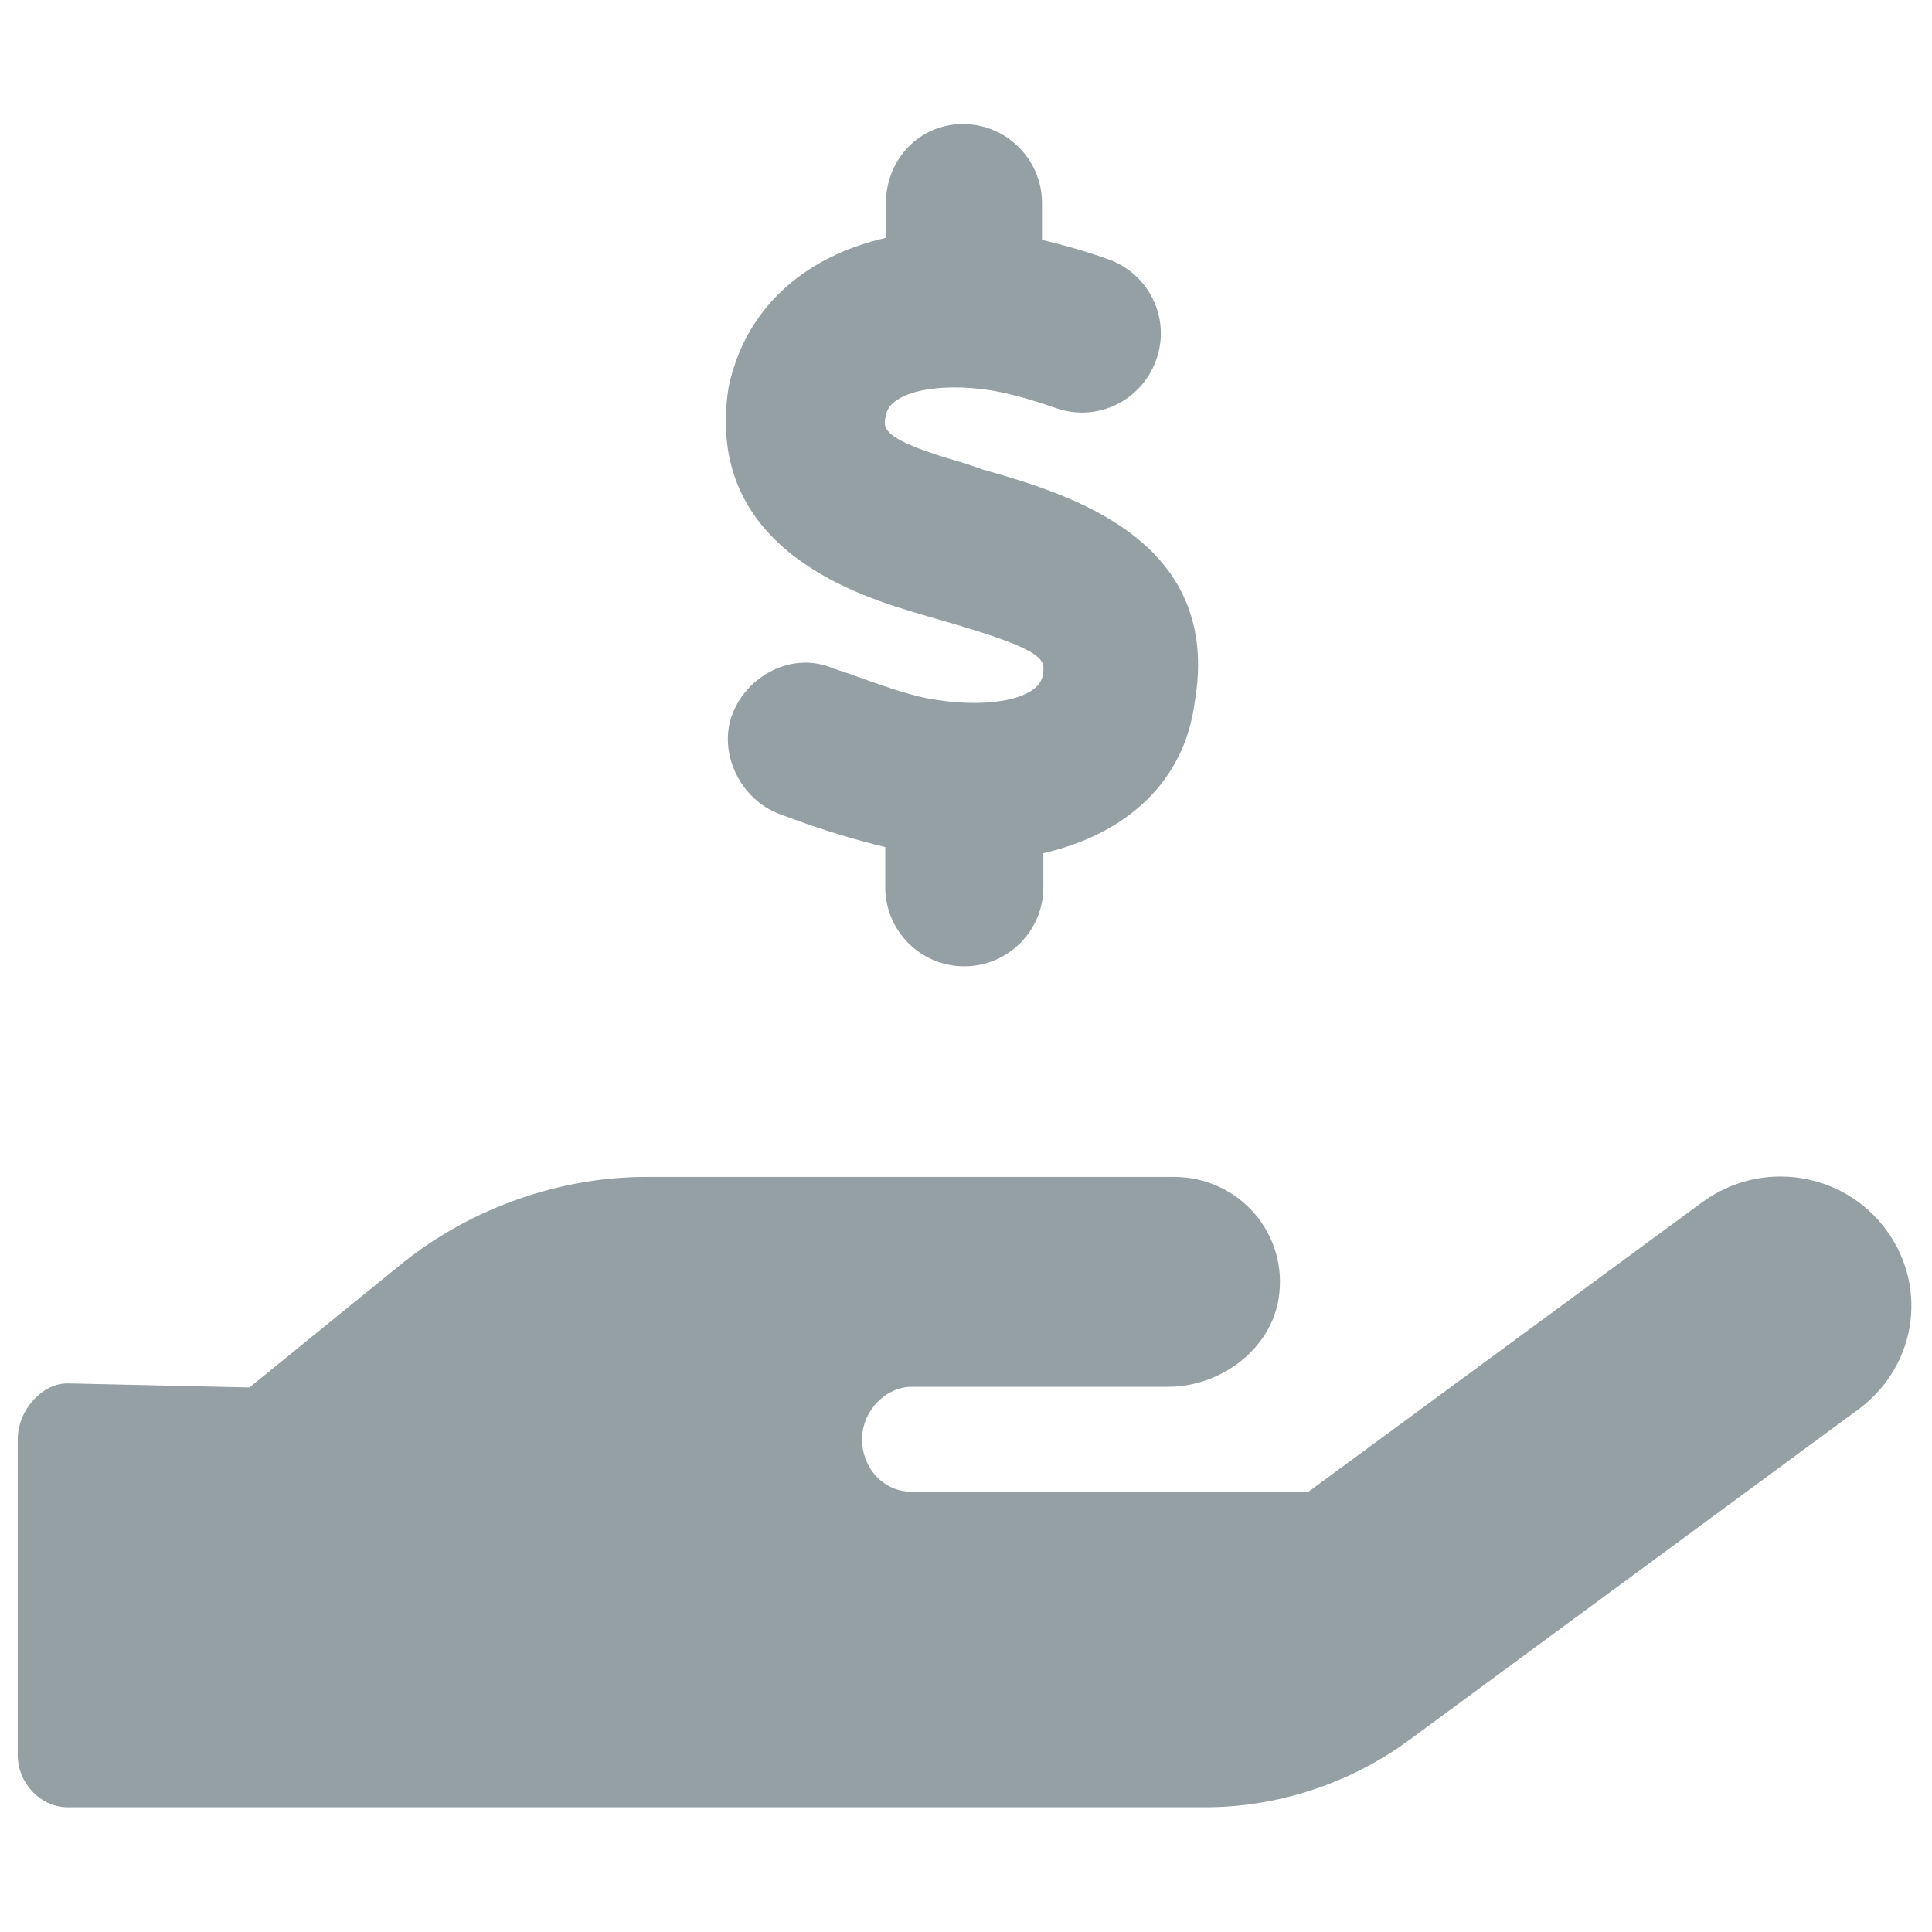 <svg width="45" height="45" viewBox="0 0 45 45" fill="none" xmlns="http://www.w3.org/2000/svg">
<path d="M43.937 28.651C42.937 27.285 41.016 27 39.651 28L30.476 34.746H21.238C20.571 34.746 20.079 34.19 20.079 33.524C20.079 32.857 20.635 32.301 21.238 32.301H27.222C28.381 32.301 29.571 31.476 29.778 30.27C30.032 28.746 28.857 27.413 27.349 27.413H15.048C13.048 27.413 10.984 28.127 9.365 29.428L5.81 32.317L1.571 32.222C0.968 32.222 0.413 32.857 0.413 33.524V40.873C0.413 41.555 0.968 42.095 1.571 42.095H28.079C29.762 42.095 31.444 41.539 32.809 40.539L43.159 32.92C44.635 31.92 44.937 30.016 43.937 28.651ZM21.809 16.301C21.222 16.222 20.46 15.936 19.794 15.698L19.413 15.571C18.46 15.159 17.413 15.73 17.064 16.619C16.714 17.508 17.222 18.619 18.175 18.968L18.524 19.095C19.175 19.333 19.889 19.555 20.619 19.73V20.666C20.619 21.682 21.444 22.508 22.46 22.508C23.476 22.508 24.302 21.682 24.302 20.666V19.873C26.238 19.428 27.587 18.206 27.825 16.365C28.492 12.54 24.841 11.492 22.889 10.936L22.476 10.793C20.46 10.222 20.571 9.968 20.635 9.666C20.73 9.143 21.809 8.889 23.095 9.095C23.476 9.159 23.968 9.286 24.603 9.508C25.556 9.841 26.603 9.333 26.936 8.365C27.27 7.412 26.762 6.365 25.794 6.032C25.206 5.825 24.73 5.698 24.27 5.587V4.73C24.27 3.714 23.444 2.889 22.429 2.889C21.413 2.889 20.635 3.714 20.635 4.73V5.539C18.698 5.984 17.349 7.206 16.968 9.032C16.381 12.825 20.079 13.905 21.476 14.317L21.968 14.46C24.397 15.159 24.349 15.365 24.286 15.73C24.206 16.254 23.127 16.508 21.809 16.301Z" fill="#95A0A4"/>
</svg>

